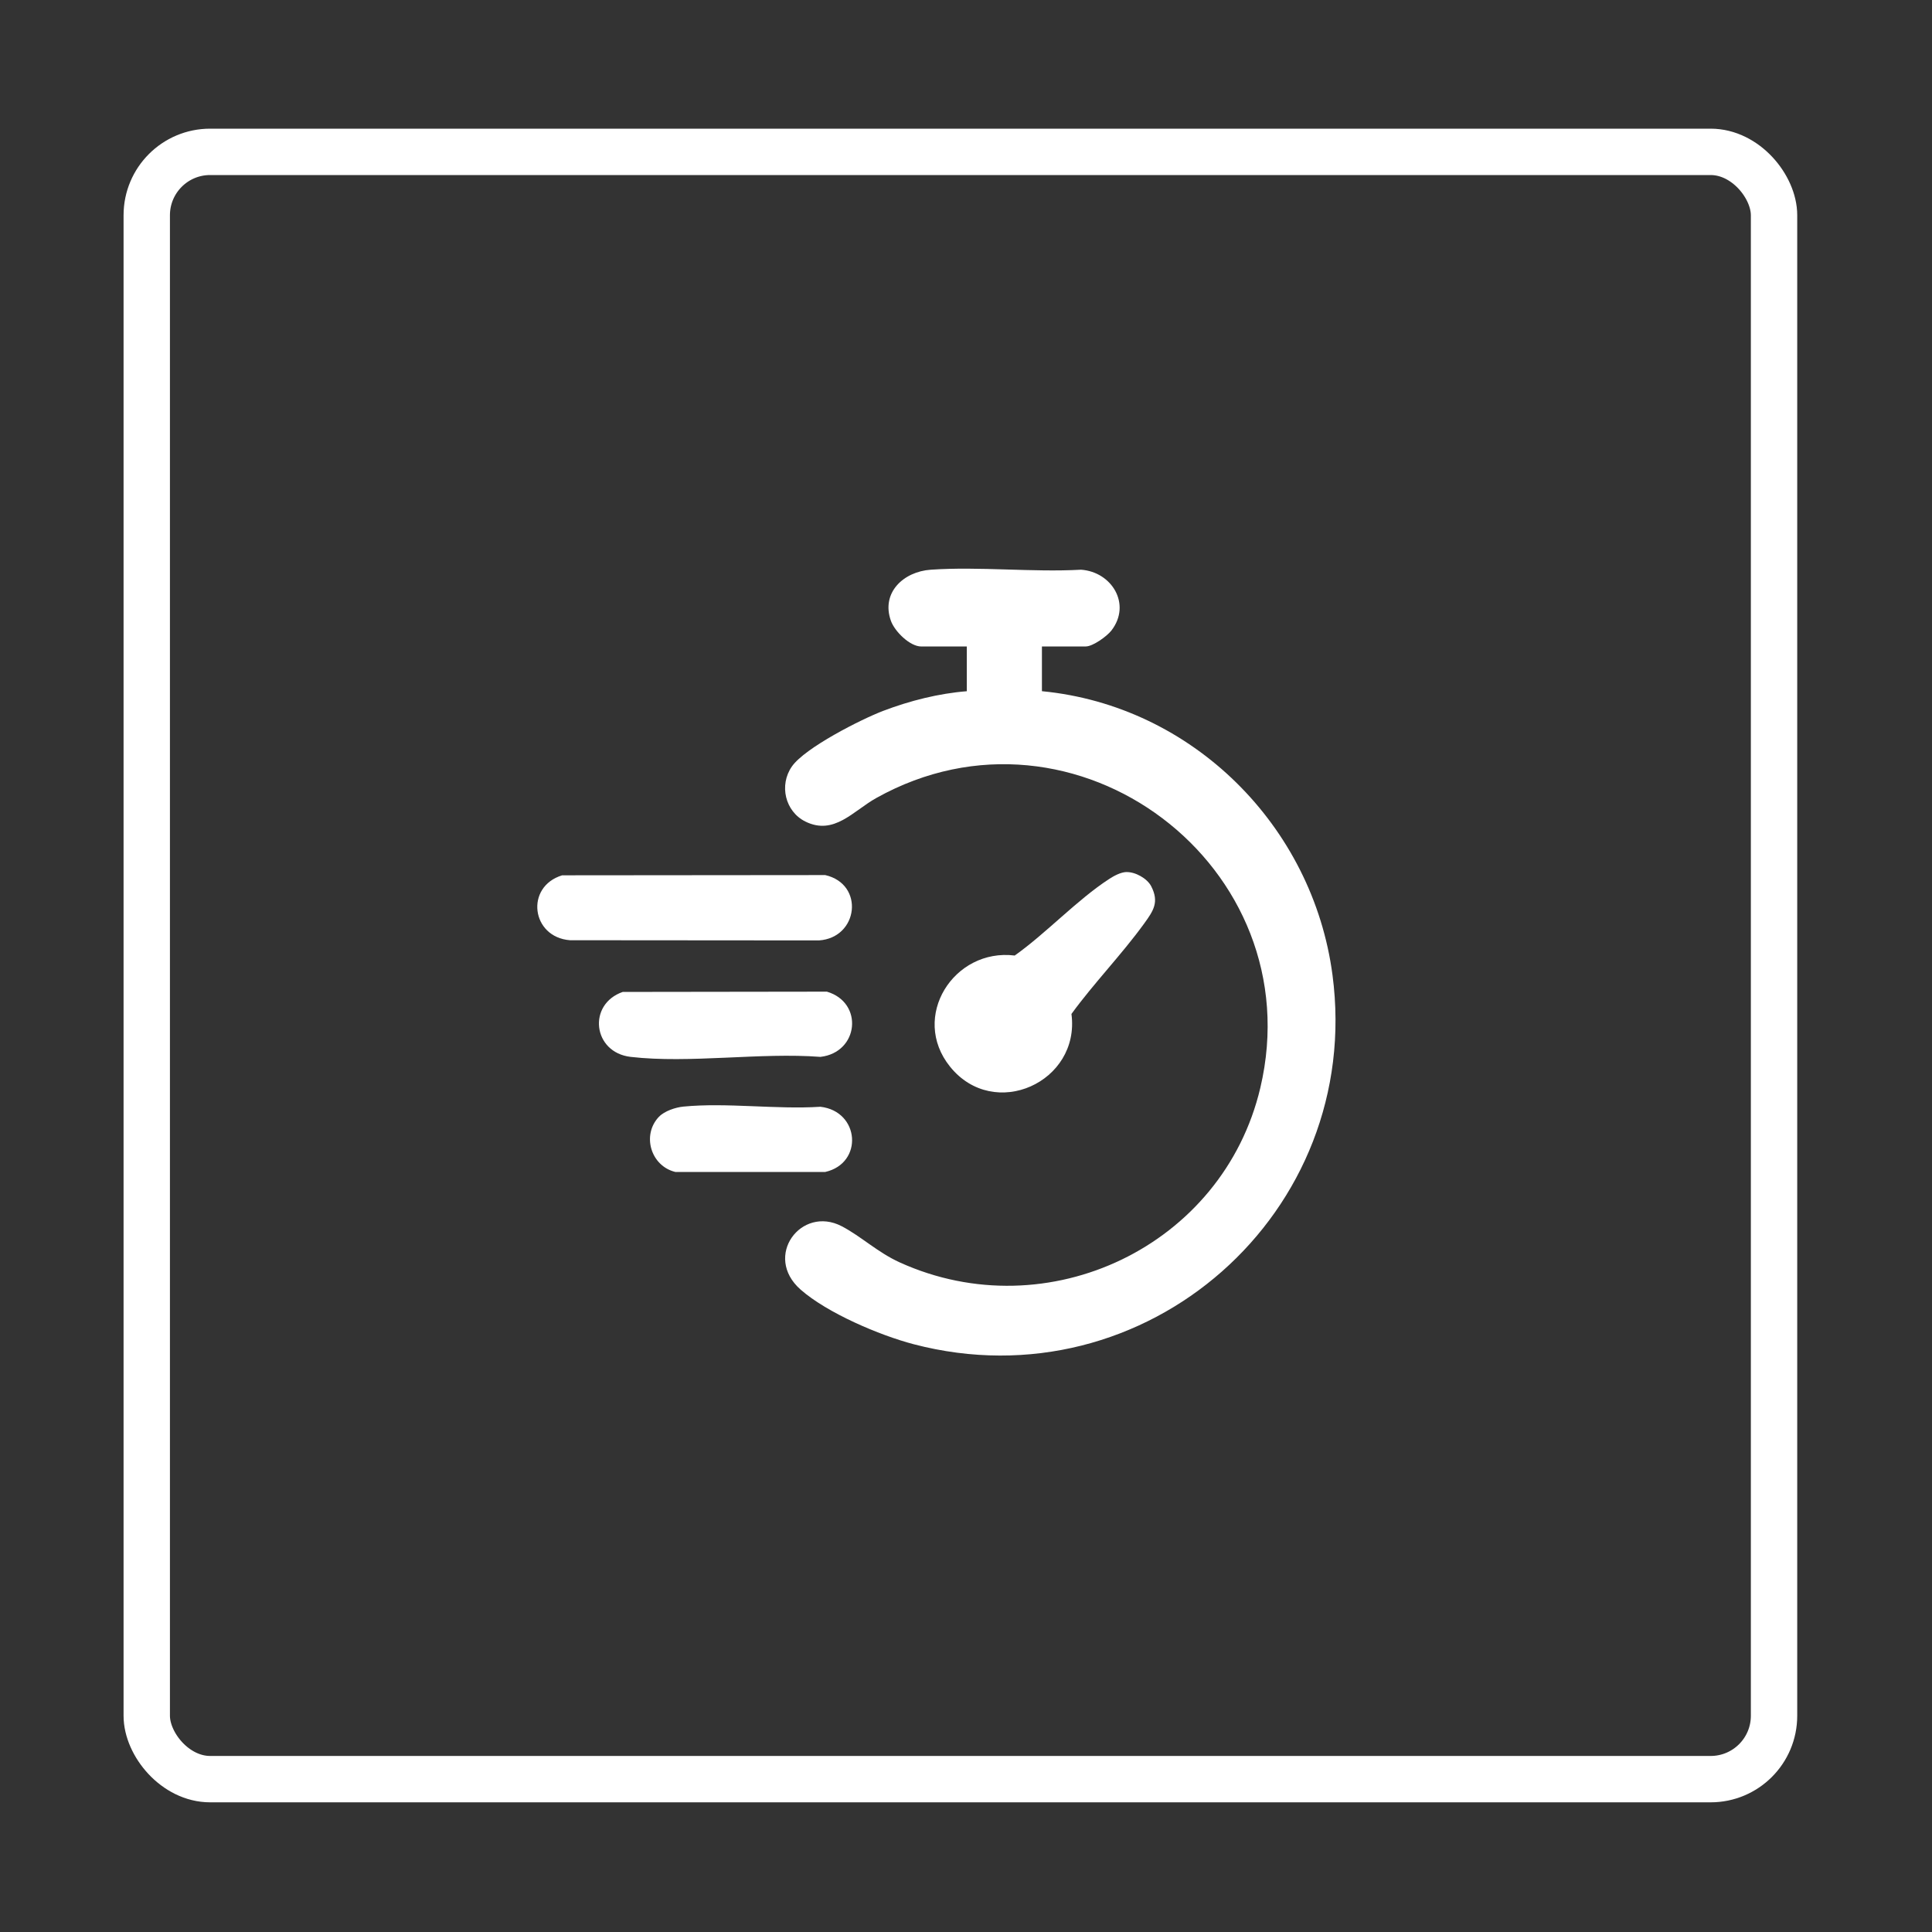 <?xml version="1.0" encoding="UTF-8"?>
<svg id="Layer_1" xmlns="http://www.w3.org/2000/svg" version="1.1" viewBox="0 0 500 500">
  <rect x="0" y="0" width="500" height="500" fill="#333333" stroke="none"/>
  <!-- Generator: Adobe Illustrator 29.1.0, SVG Export Plug-In . SVG Version: 2.1.0 Build 142)  -->
  <defs>
    <style>
      .st0 {
        fill: none;
        stroke: #fff;
        stroke-miterlimit: 10;
        stroke-width: 12px;
      }

      .st1 {
        fill: #fff;
      }
    </style>
  </defs>
  <g id="zZU0cq">
    <g>
      <path class="st1" d="M269.65,167.3v11.58c38.95,3.76,70.1,34.84,75.2,73.46,8.11,61.48-48.29,111.26-108.37,95.55-8.86-2.32-22.4-8.09-29.28-14.14-9.79-8.61.14-21.86,10.62-16.41,5,2.6,9.29,6.76,15.03,9.37,38.36,17.39,83.66-4.25,93.32-45.18,13.52-57.27-47.95-103.75-99.4-75-5.98,3.34-10.93,9.76-18.35,6.08-5.23-2.6-6.85-9.43-3.47-14.26s17.87-12.19,23.65-14.39c6.8-2.59,14.36-4.51,21.61-5.07v-11.58h-11.79c-2.96,0-6.88-3.92-7.85-6.63-2.62-7.33,3.3-12.76,10.31-13.24,12.6-.87,26.19.7,38.9,0,7.96.56,13.1,8.95,7.85,15.74-1.15,1.48-4.79,4.12-6.63,4.12h-11.37Z"/>
      <path class="st1" d="M291.46,225.7c2.27-.12,5.42,1.62,6.47,3.66,2.12,4.12.55,6.37-1.83,9.66-5.77,7.98-12.99,15.39-18.81,23.39,2.34,17.62-20.02,27.82-31.43,13.63-10.35-12.87.98-30.7,16.75-28.75,8.17-5.8,16.17-14.44,24.44-19.81,1.25-.81,2.89-1.71,4.41-1.8Z"/>
      <path class="st1" d="M145.48,226.53l68.09-.06c10.22,2.33,8.63,16.21-1.62,16.91l-64.45-.05c-10.01-.78-11.68-13.84-2.02-16.8Z"/>
      <path class="st1" d="M161.19,256.71l52.81-.07c9.57,2.82,8.27,15.73-1.67,16.88-15.53-1.19-33.92,1.76-49.12,0-9.81-1.14-11.24-13.63-2.02-16.82Z"/>
      <path class="st1" d="M170.55,289.01c1.41-1.47,4.26-2.42,6.27-2.62,11.19-1.1,24.14.78,35.51.04,10.2,1.18,11.16,14.62,1.25,16.87h-38.81c-6.35-1.53-8.75-9.57-4.22-14.3Z"/>
    </g>
  </g>
  <rect class="st0" x="37.98" y="39.3" width="421.14" height="421.14" rx="16.4" ry="16.4"/>
</svg>